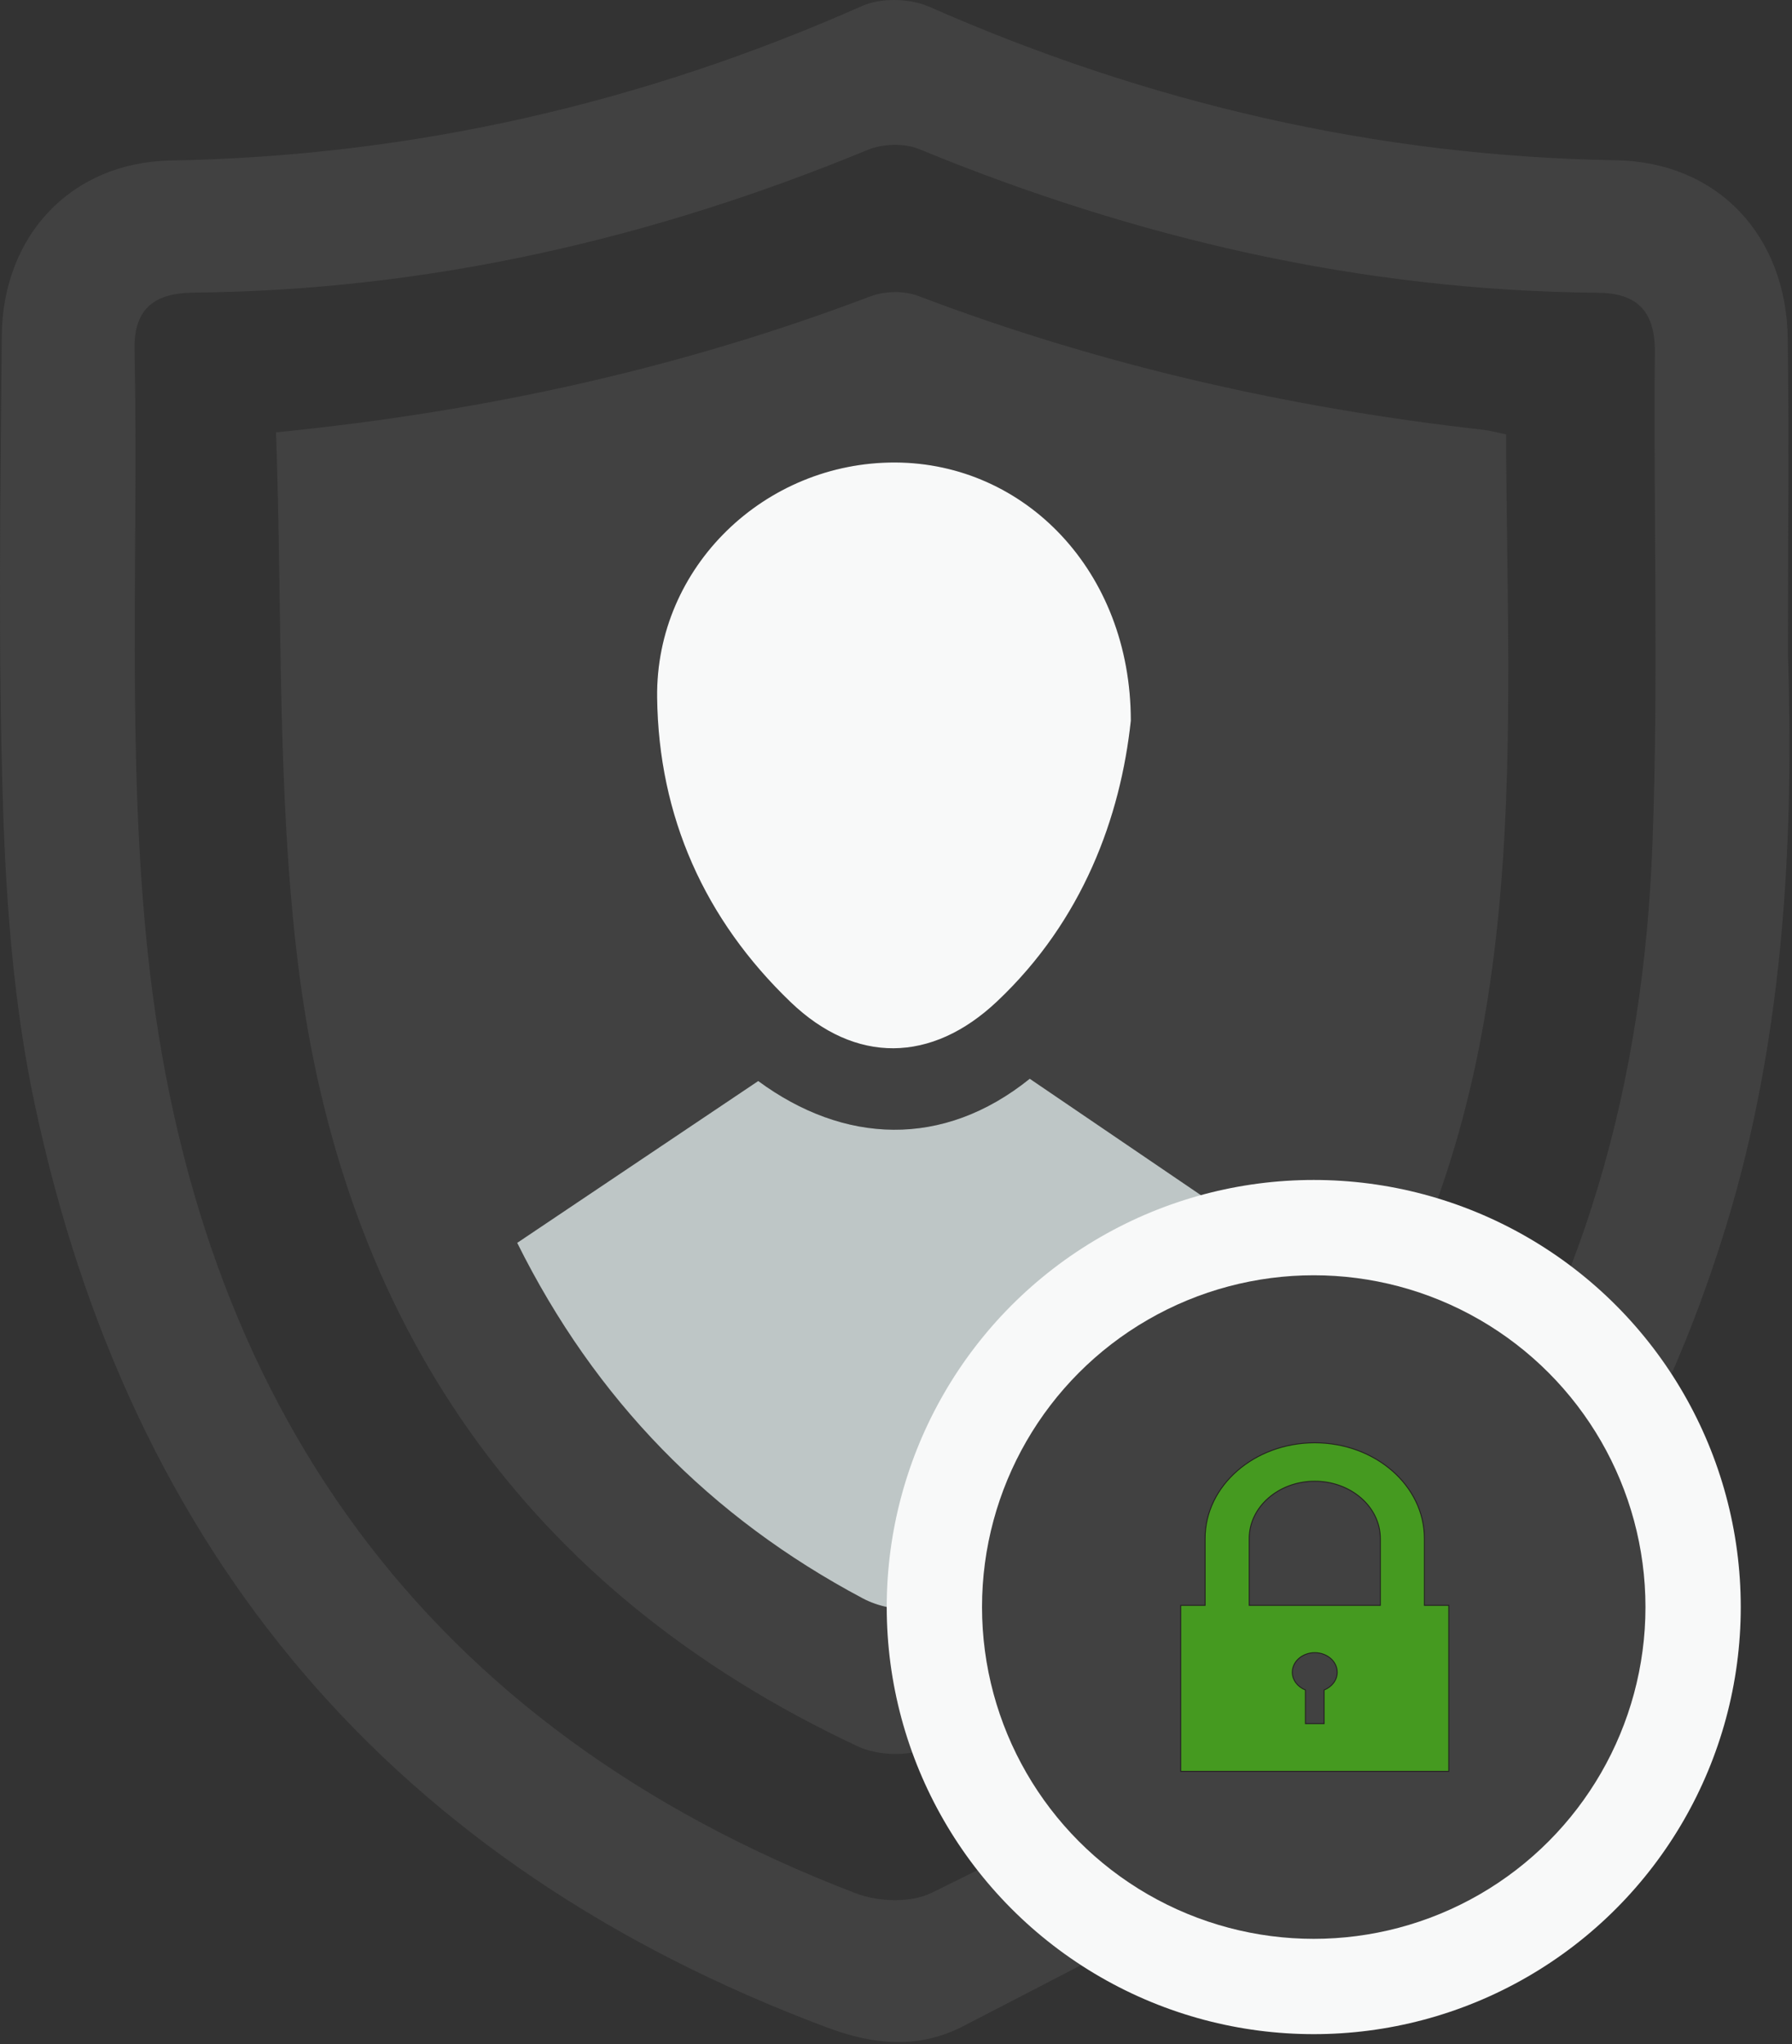 <?xml version="1.0" encoding="UTF-8" standalone="no"?>
<!DOCTYPE svg PUBLIC "-//W3C//DTD SVG 1.1//EN" "http://www.w3.org/Graphics/SVG/1.1/DTD/svg11.dtd">
<svg width="100%" height="100%" viewBox="0 0 491 560" version="1.1" xmlns="http://www.w3.org/2000/svg" xmlns:xlink="http://www.w3.org/1999/xlink" xml:space="preserve" xmlns:serif="http://www.serif.com/" style="fill-rule:evenodd;clip-rule:evenodd;stroke-miterlimit:10;">
    <rect x="0" y="0" width="491" height="560" fill="#333333" stroke="none"/>
    <g transform="matrix(1,0,0,1,-715.04,-276.76)">
        <path d="M790.66,395.2C849.06,389.37 902.16,377.41 953.54,357.94C957.41,356.47 962.79,356.37 966.63,357.83C1016.68,376.86 1068.42,388.55 1121.55,394.51C1123.29,394.71 1125,395.2 1127.7,395.76C1127.98,478.46 1134.85,561.48 1094.37,638.42C1066.13,692.1 1024.12,730.85 969.14,755.62C963.84,758.01 955.44,757.68 950.1,755.18C858.76,712.41 808.61,638.85 796.64,540.38C790.83,492.8 792.44,444.34 790.66,395.2ZM856.75,617.23C878.11,660.2 909.69,692.46 951.48,714.64C955.38,716.71 961.73,718.37 965.08,716.63C1008.65,694.07 1042.11,661.37 1063.43,617.32C1041.36,602.31 1020.08,587.84 997.18,572.27C973.39,591.42 946.23,590.17 922.78,572.89C899.83,588.32 878.76,602.46 856.75,617.23ZM1024.88,474.18C1024.87,433.16 995.78,403.63 960.39,403.47C924.6,403.31 894.66,432.06 895.09,467.83C895.48,500.47 908.13,528.69 931.67,551.29C949.42,568.33 970.28,568.03 988.22,551.11C1011.74,528.91 1022.08,500.52 1024.88,474.18Z" style="fill:rgb(65,65,65);fill-rule:nonzero;"/>
        <path d="M1204.94,456.21C1206.37,502 1204.74,558.31 1187.84,613.11C1177.36,647.1 1162.65,679.03 1142.32,708.29C1133.55,720.92 1123.11,724.19 1113.51,717.46C1103.76,710.63 1103.01,700.06 1111.94,687.18C1149.24,633.38 1165.33,572.71 1167.79,508.34C1169.51,463.36 1168.05,418.27 1168.46,373.24C1168.56,361.99 1163.55,357.05 1152.95,356.96C1088.25,356.41 1026.51,342.15 966.87,317.6C962.84,315.94 956.89,316.13 952.81,317.81C893.61,342.24 832.3,356.32 768.08,356.92C757.87,357.01 751.66,360.85 751.9,372.51C753.02,427.61 749.74,483.15 755.52,537.74C768.58,661.11 831.16,750.07 949.53,795.42C955.63,797.76 964.54,798.09 970.18,795.34C995.66,782.92 1020.73,769.58 1045.33,755.5C1058.5,747.96 1069.17,747.44 1075.63,756.96C1081.87,766.14 1079.68,777.92 1067.39,784.88C1038.37,801.32 1008.6,816.43 978.98,831.8C966.81,838.11 954.51,836.99 941.74,832.21C822.74,787.67 750.7,702.6 724.5,578.99C718.92,552.69 716.77,525.37 715.89,498.43C714.48,455.27 715.17,412.04 715.52,368.84C715.74,341.39 734.43,321.22 761.86,320.73C828.04,319.54 890.97,305.11 951.37,278.35C956.49,276.08 964.42,276.31 969.62,278.6C1029.62,305.02 1092.06,319.56 1157.77,320.66C1185.77,321.13 1204.51,341.37 1204.88,369.53C1205.2,394.79 1204.94,420.07 1204.94,456.21Z" style="fill:rgb(65,65,65);fill-rule:nonzero;"/>
        <path d="M856.75,617.23C878.76,602.46 899.83,588.31 922.79,572.9C946.24,590.17 973.4,591.43 997.19,572.28C1020.09,587.85 1041.37,602.32 1063.44,617.33C1042.12,661.38 1008.66,694.07 965.09,716.64C961.74,718.38 955.39,716.72 951.49,714.65C909.69,692.46 878.12,660.21 856.75,617.23Z" style="fill:rgb(190,198,198);fill-rule:nonzero;"/>
        <path d="M1024.88,474.18C1022.08,500.52 1011.75,528.91 988.22,551.1C970.29,568.02 949.43,568.32 931.67,551.28C908.13,528.69 895.48,500.46 895.09,467.82C894.66,432.05 924.61,403.3 960.39,403.46C995.78,403.63 1024.87,433.16 1024.88,474.18Z" style="fill:rgb(248,249,249);fill-rule:nonzero;"/>
        <circle cx="1075" cy="717" r="117" style="fill:rgb(248,249,249);"/>
        <circle cx="1075" cy="717" r="90.89" style="fill:rgb(65,65,65);"/>
        <path d="M1105.32,698.2C1105.32,683.75 1091.85,672 1075.28,672C1058.71,672 1045.23,683.75 1045.23,698.2L1045.23,716.53L1038.55,716.53L1038.55,762L1112,762L1112,716.53L1105.32,716.53L1105.32,698.2ZM1077.84,739.72L1077.84,748.94L1072.72,748.94L1072.72,739.72C1070.6,738.87 1069.13,737.02 1069.13,734.86C1069.13,731.9 1071.88,729.5 1075.28,729.5C1078.68,729.5 1081.43,731.9 1081.43,734.86C1081.43,737.02 1079.95,738.88 1077.84,739.72ZM1057.32,716.53L1057.32,698.2C1057.32,689.56 1065.38,682.53 1075.28,682.53C1085.18,682.53 1093.24,689.56 1093.24,698.2L1093.24,716.53L1057.32,716.53Z" style="fill:rgb(69,154,32);fill-rule:nonzero;stroke:rgb(35,31,32);stroke-width:0.25px;"/>
    </g>
</svg>
